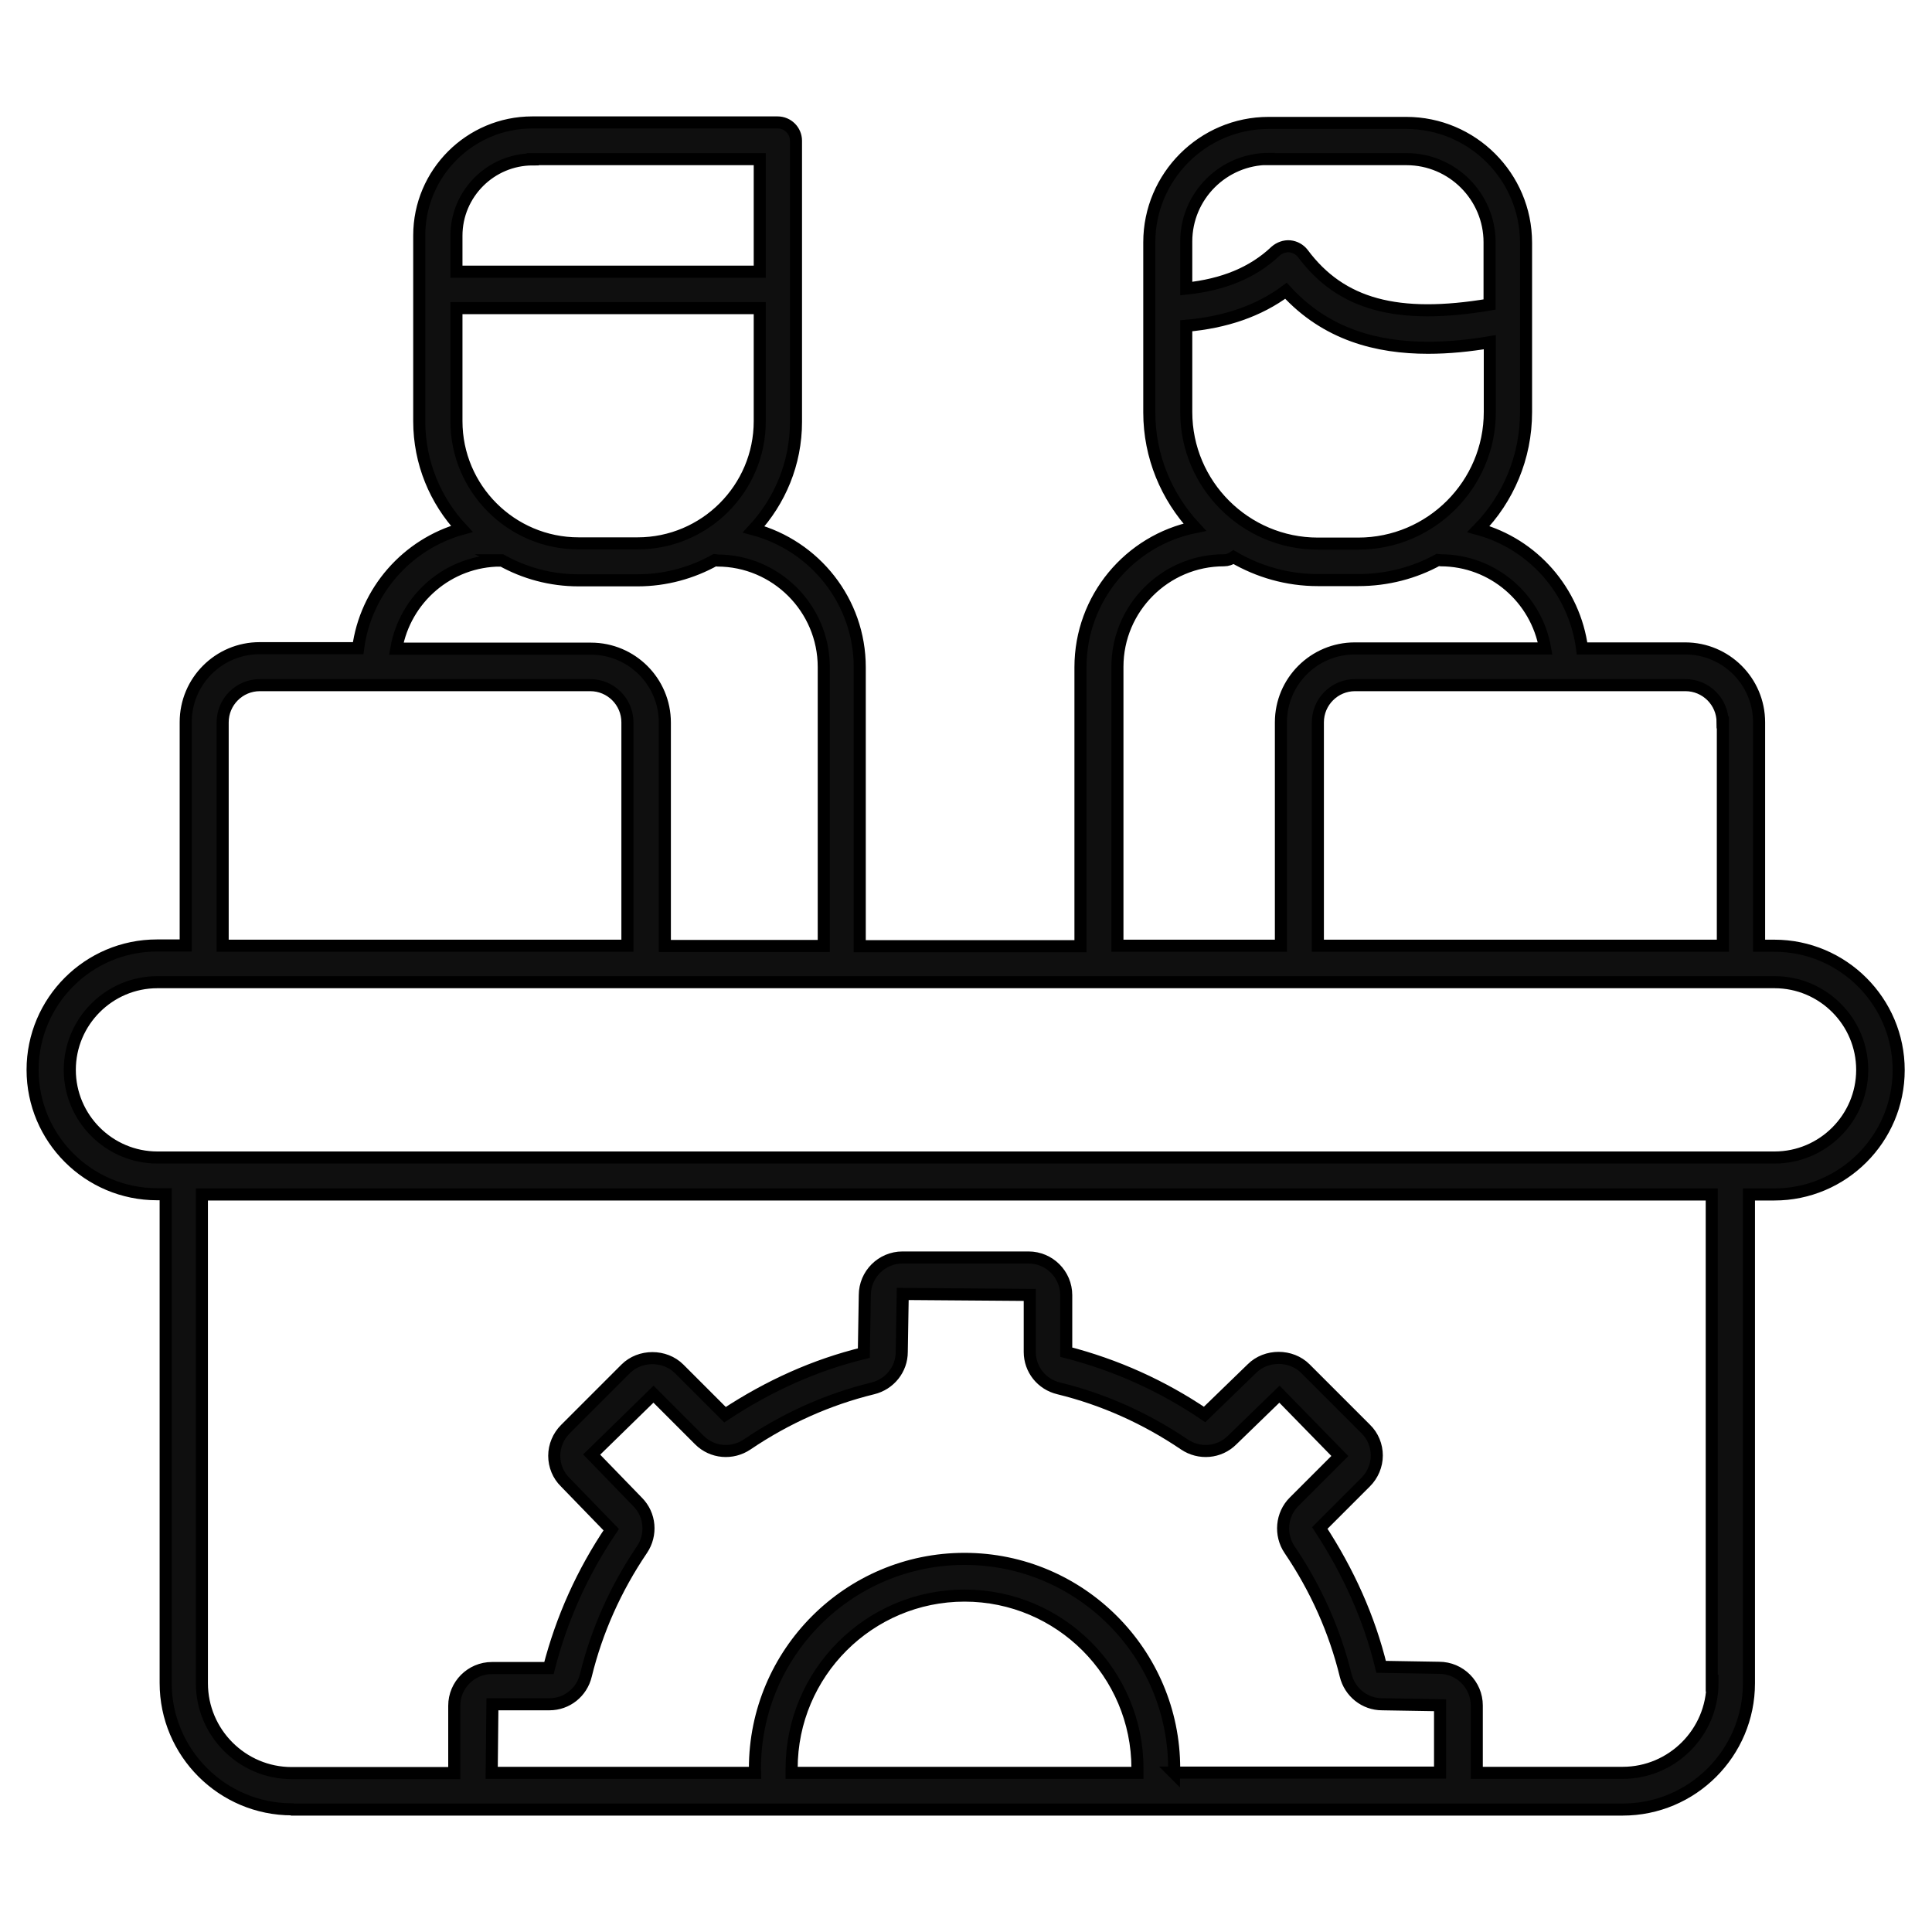 <?xml version="1.0" encoding="UTF-8"?>
<svg id="Layer_1" xmlns="http://www.w3.org/2000/svg" version="1.1" viewBox="0 0 80 80">
  <!-- Generator: Adobe Illustrator 29.3.1, SVG Export Plug-In . SVG Version: 2.1.0 Build 151)  -->
  <defs>
    <style>
      .st0 {
        fill: #0f0f0f;
        stroke: #000;
        stroke-miterlimit: 10;
        stroke-width: .5px;
      }
    </style>
  </defs>
  <path class="st0" d="M12.11,74.93h55.08c2.89,0,5.23-2.35,5.23-5.23v-20.24h1.05c2.84,0,5.15-2.31,5.15-5.15s-2.31-5.15-5.15-5.15h-.63v-9.25c0-1.69-1.37-3.06-3.06-3.06h-4.27c-.31-2.38-2.03-4.32-4.29-4.94,1.22-1.25,1.97-2.96,1.97-4.84v-7.02c0-2.74-2.23-4.96-4.96-4.96h-5.7c-2.72,0-4.94,2.22-4.94,4.94v7.05c0,1.83.72,3.5,1.88,4.75-2.7.55-4.73,2.94-4.73,5.8v11.55h-9.14v-11.55c0-2.73-1.86-5.03-4.39-5.71,1.08-1.17,1.75-2.73,1.75-4.45V5.83c0-.42-.34-.76-.76-.76h-10.16c-2.58,0-4.68,2.1-4.68,4.68v7.69c0,1.72.67,3.29,1.76,4.46-2.26.63-3.98,2.57-4.29,4.94h-4.08c-1.69,0-3.06,1.37-3.06,3.06v9.25h-1.19c-2.84,0-5.15,2.31-5.15,5.15s2.31,5.15,5.15,5.15h.36v20.24c0,2.89,2.35,5.23,5.23,5.23ZM32.78,73.41c0-.06,0-.12,0-.18,0-3.95,3.21-7.16,7.16-7.16s7.16,3.21,7.16,7.16c0,.06,0,.12,0,.18h-14.32ZM48.61,73.41c0-.06.01-.12.01-.18,0-4.78-3.89-8.68-8.68-8.68s-8.68,3.89-8.68,8.68c0,.06.01.12.01.18h-10.91l.03-2.84h2.36c.72,0,1.34-.49,1.51-1.2.45-1.84,1.23-3.59,2.32-5.2.42-.62.35-1.45-.18-1.98l-1.9-1.96,2.56-2.5,1.9,1.9c.53.53,1.36.6,1.98.18,1.61-1.09,3.36-1.87,5.2-2.32.7-.17,1.2-.79,1.2-1.51l.04-2.4,5.26.04v2.36c0,.72.49,1.34,1.2,1.51,1.84.45,3.59,1.23,5.2,2.32.62.42,1.45.35,1.98-.18l1.96-1.9,2.5,2.56-1.9,1.9c-.52.52-.6,1.36-.18,1.98,1.09,1.61,1.87,3.36,2.32,5.2.17.7.79,1.2,1.51,1.2l2.4.04v2.79h-11.03ZM70.91,69.69c0,2.05-1.67,3.72-3.72,3.72h-6.04v-2.79c0-.86-.7-1.56-1.56-1.56l-2.4-.04c-.49-2.02-1.35-3.93-2.54-5.75l1.9-1.9c.29-.29.46-.69.46-1.1s-.16-.81-.46-1.1l-2.5-2.5c-.59-.59-1.62-.59-2.21,0l-1.96,1.9c-1.76-1.19-3.67-2.05-5.73-2.58v-2.36c0-.86-.7-1.56-1.56-1.56h-5.22c-.86,0-1.56.7-1.56,1.56l-.04,2.4c-2.02.49-3.93,1.35-5.75,2.55l-1.9-1.9c-.59-.59-1.62-.59-2.21,0l-2.5,2.5c-.29.29-.46.69-.46,1.1s.16.81.46,1.1l1.9,1.96c-1.19,1.76-2.05,3.67-2.58,5.73h-2.36c-.86,0-1.56.7-1.56,1.56v2.79h-6.73c-2.05,0-3.72-1.67-3.72-3.72v-20.24h62.52v20.24ZM71.34,29.91v9.25h-16.77v-9.25c0-.85.69-1.54,1.54-1.54h13.68c.85,0,1.54.69,1.54,1.54ZM52.54,6.59h5.7c1.9,0,3.44,1.55,3.44,3.44v2.58c-3.81.64-6.15.01-7.73-2.11-.13-.17-.33-.28-.54-.3-.21-.02-.43.06-.59.2-.95.9-2.18,1.39-3.7,1.55v-1.95c0-1.89,1.54-3.42,3.42-3.42ZM49.12,13.49c1.61-.14,3-.61,4.13-1.45,1.66,1.82,3.78,2.36,5.88,2.36.87,0,1.73-.09,2.56-.23v2.89c0,3-2.44,5.45-5.45,5.45h-1.67c-3,0-5.45-2.44-5.45-5.45v-3.57ZM46.27,27.61c0-2.43,1.98-4.41,4.41-4.41.15,0,.28-.05.4-.13,1.03.6,2.22.95,3.49.95h1.67c1.2,0,2.33-.3,3.31-.84.03,0,.06.02.1.02,2.17,0,3.97,1.58,4.33,3.65h-7.88c-1.69,0-3.06,1.37-3.06,3.06v9.25h-6.77v-11.55ZM22.06,6.59h9.4v4.66h-12.56v-1.49c0-1.74,1.42-3.16,3.16-3.16ZM18.9,12.76h12.56v4.68c0,2.79-2.27,5.06-5.06,5.06h-2.44c-2.79,0-5.06-2.27-5.06-5.06v-4.68ZM20.72,23.2s.03,0,.05,0c.95.53,2.03.83,3.19.83h2.44c1.16,0,2.26-.31,3.21-.84.03,0,.06.02.09.02,2.43,0,4.41,1.98,4.41,4.41v11.55h-6.58v-9.25c0-1.69-1.37-3.06-3.06-3.06h-8.06c.36-2.07,2.16-3.65,4.33-3.65ZM9.22,29.91c0-.85.69-1.54,1.54-1.54h13.68c.85,0,1.54.69,1.54,1.54v9.25H9.22v-9.25ZM2.89,44.3c0-2,1.63-3.63,3.63-3.63h66.96c2,0,3.63,1.63,3.63,3.63s-1.63,3.63-3.63,3.63H6.52c-2,0-3.63-1.63-3.63-3.63Z"/>
</svg>
